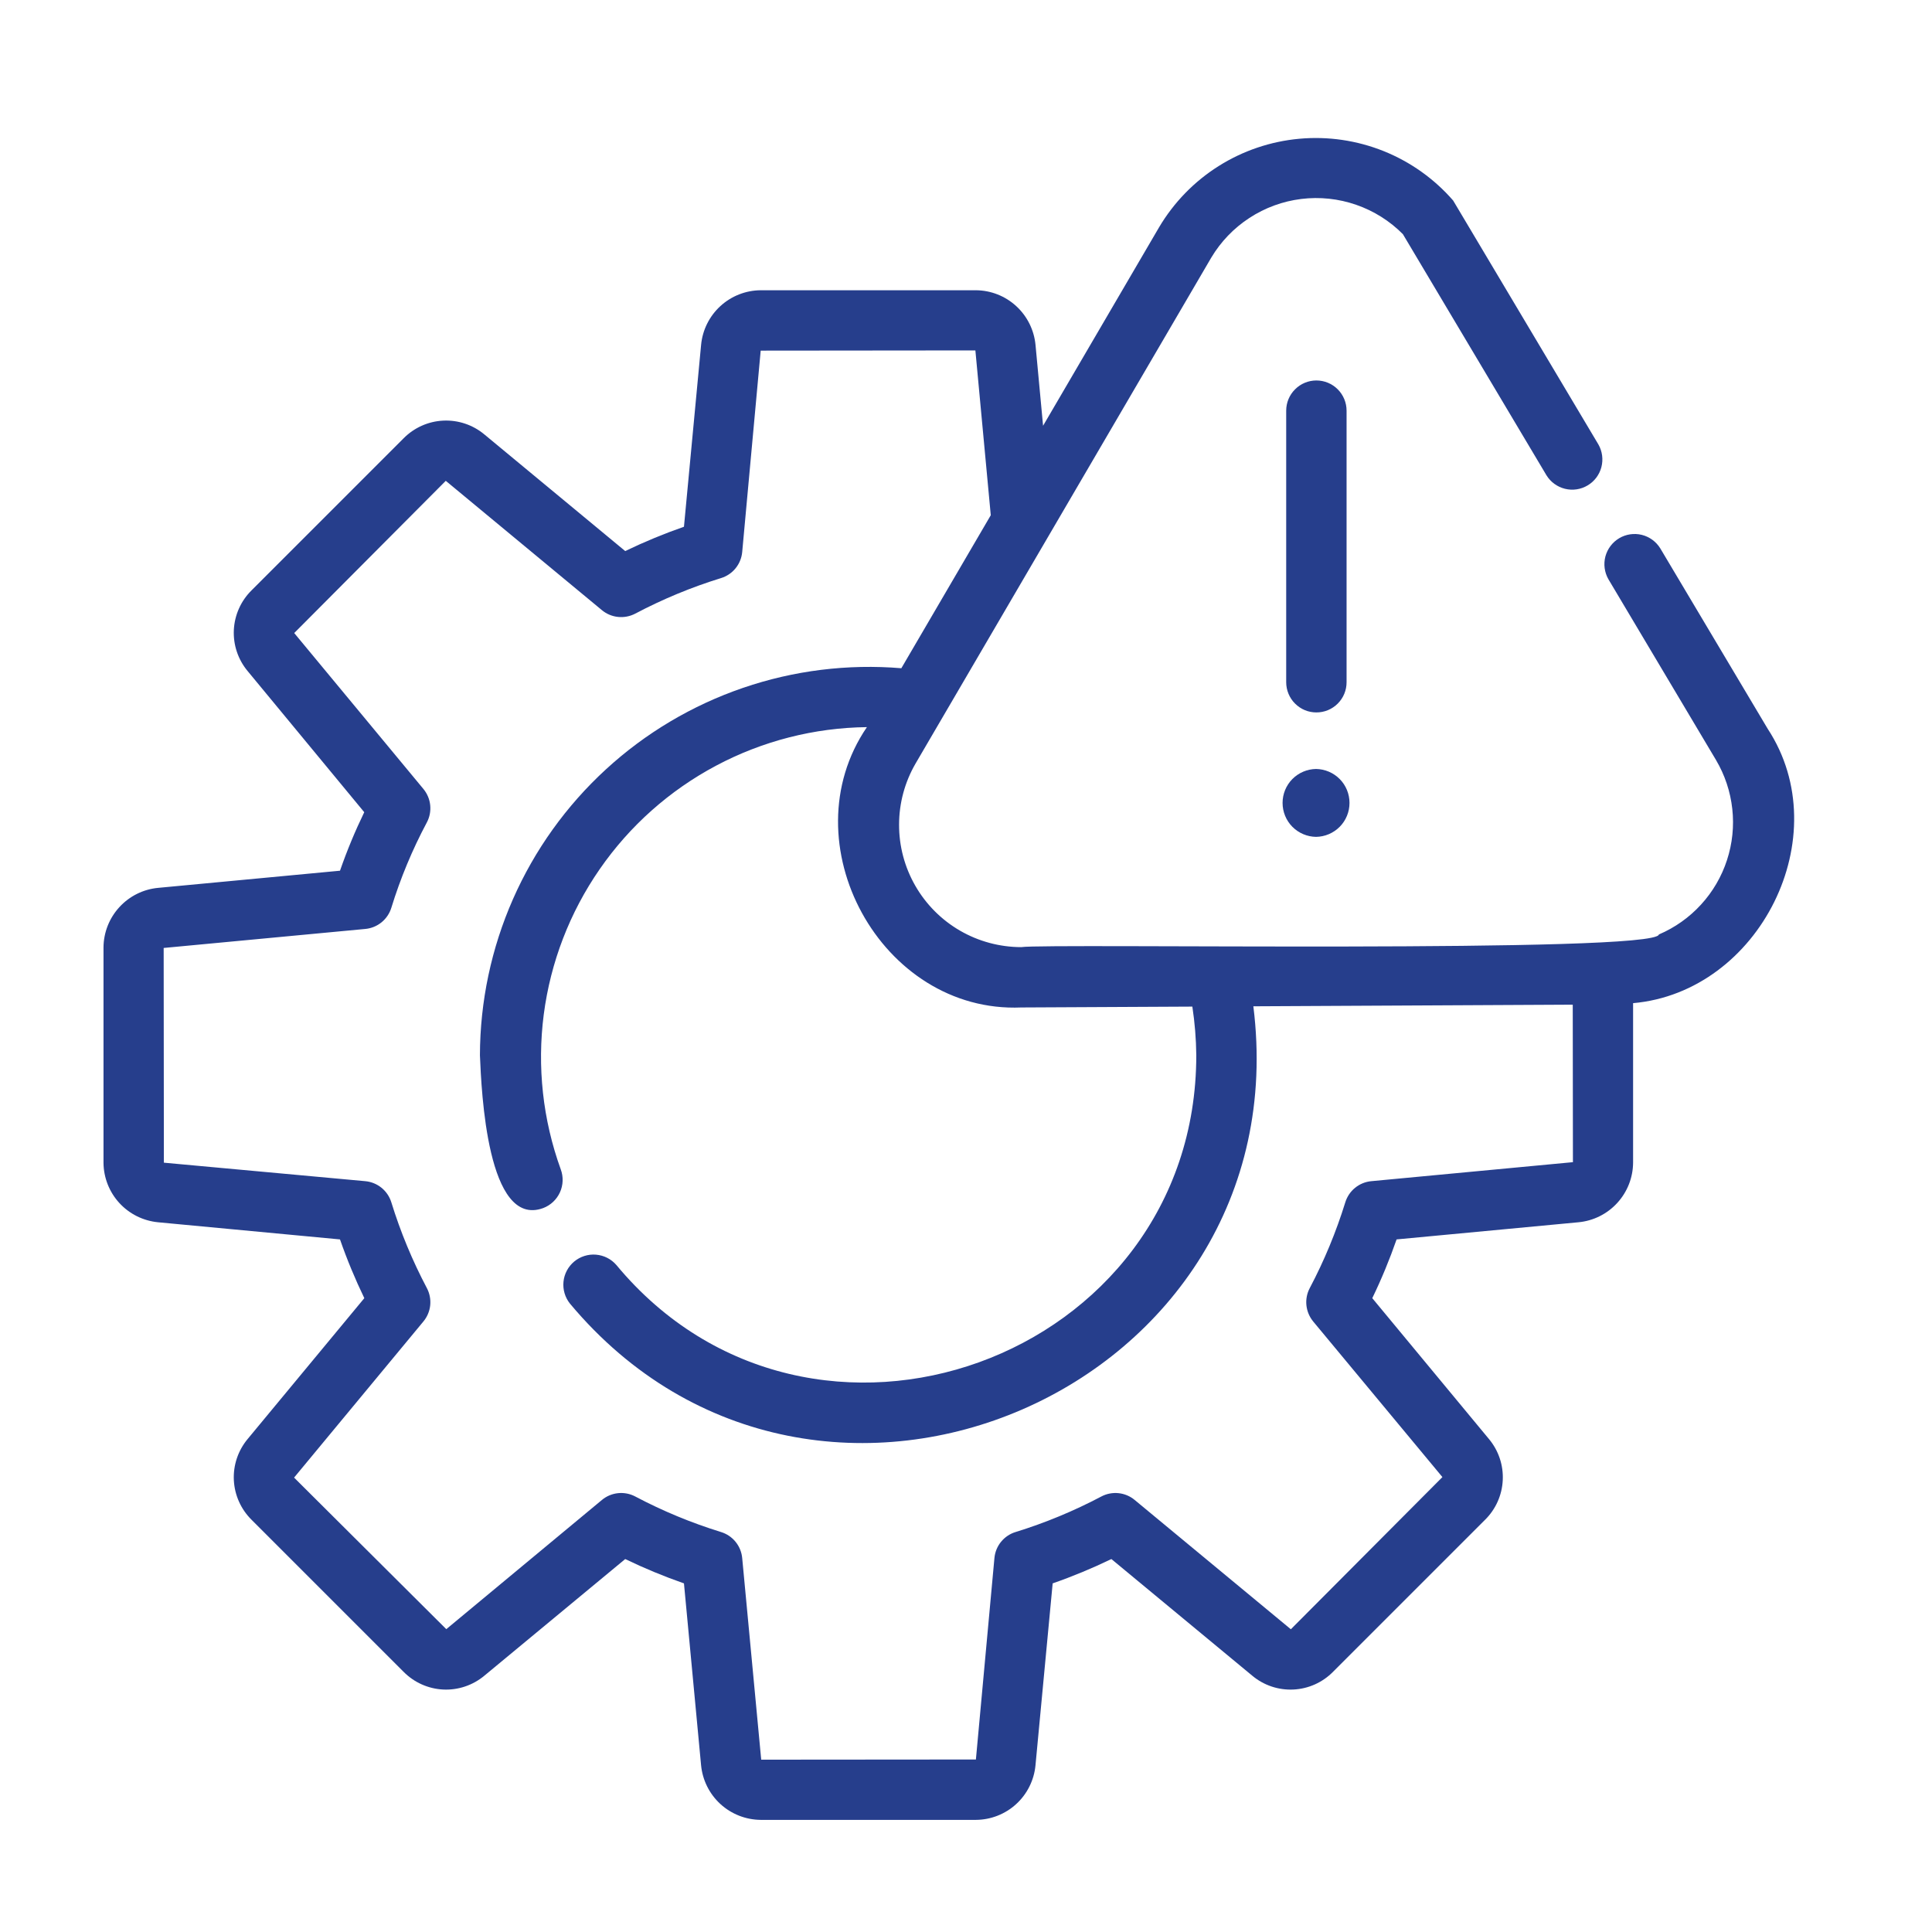 <?xml version="1.0" encoding="UTF-8"?>
<svg xmlns="http://www.w3.org/2000/svg" width="56" height="56" viewBox="0 0 56 56" fill="none">
  <path d="M51.238 21.125L48.123 15.893C48.002 15.698 47.81 15.558 47.587 15.503C47.364 15.449 47.129 15.484 46.932 15.601C46.735 15.719 46.592 15.909 46.533 16.13C46.475 16.352 46.506 16.588 46.619 16.787L49.738 22.027C49.995 22.461 50.156 22.944 50.211 23.445C50.267 23.946 50.214 24.453 50.057 24.932C49.901 25.411 49.644 25.851 49.303 26.222C48.963 26.594 48.547 26.888 48.084 27.086C47.993 27.642 30.308 27.338 29.6 27.453C28.978 27.452 28.366 27.288 27.827 26.976C27.288 26.664 26.841 26.215 26.531 25.675C26.22 25.135 26.058 24.523 26.06 23.9C26.061 23.277 26.227 22.666 26.54 22.128L35.107 7.471C35.383 7.007 35.762 6.612 36.215 6.317C36.667 6.021 37.181 5.833 37.718 5.767C38.254 5.701 38.799 5.759 39.309 5.936C39.82 6.113 40.284 6.404 40.664 6.788L44.826 13.778C44.946 13.973 45.139 14.113 45.362 14.168C45.585 14.223 45.821 14.188 46.018 14.07C46.216 13.953 46.359 13.762 46.417 13.54C46.475 13.318 46.444 13.081 46.33 12.882L42.12 5.812C41.572 5.182 40.881 4.691 40.106 4.38C39.33 4.069 38.492 3.946 37.66 4.022C36.828 4.098 36.025 4.37 35.319 4.816C34.612 5.262 34.022 5.87 33.596 6.589L30.234 12.341L30.015 9.998C29.974 9.567 29.775 9.166 29.456 8.873C29.137 8.58 28.721 8.416 28.287 8.413H22.049C21.617 8.416 21.201 8.579 20.882 8.871C20.563 9.163 20.363 9.563 20.322 9.994L19.825 15.268C19.244 15.471 18.675 15.706 18.122 15.973L14.037 12.59C13.704 12.313 13.278 12.171 12.846 12.192C12.413 12.213 12.004 12.396 11.699 12.704L7.291 17.112C6.983 17.416 6.8 17.825 6.778 18.258C6.757 18.691 6.899 19.116 7.176 19.449L10.558 23.542C10.291 24.093 10.056 24.659 9.855 25.238L4.585 25.735C4.153 25.775 3.753 25.974 3.46 26.294C3.167 26.613 3.003 27.029 3 27.462V33.701C3.003 34.133 3.166 34.549 3.458 34.868C3.75 35.187 4.15 35.386 4.58 35.428L9.855 35.925C10.057 36.506 10.293 37.074 10.56 37.628L7.176 41.713C6.899 42.047 6.757 42.472 6.778 42.904C6.8 43.337 6.983 43.746 7.291 44.051L11.699 48.459C12.003 48.767 12.412 48.95 12.845 48.972C13.278 48.993 13.704 48.85 14.037 48.573L18.122 45.19C18.675 45.457 19.244 45.692 19.825 45.895L20.321 51.165C20.362 51.596 20.561 51.997 20.88 52.29C21.2 52.583 21.616 52.746 22.049 52.75H28.287C28.72 52.747 29.136 52.584 29.455 52.292C29.774 52 29.973 51.6 30.014 51.169L30.512 45.895C31.092 45.693 31.661 45.457 32.214 45.19L36.3 48.573C36.633 48.851 37.058 48.993 37.491 48.972C37.924 48.951 38.333 48.768 38.638 48.459L43.046 44.051C43.354 43.747 43.537 43.338 43.558 42.905C43.58 42.472 43.437 42.046 43.16 41.713L39.776 37.628C40.044 37.075 40.279 36.506 40.481 35.925L45.752 35.428C46.183 35.388 46.584 35.188 46.876 34.869C47.169 34.55 47.333 34.134 47.336 33.701V29.077C51.001 28.754 53.277 24.235 51.238 21.125ZM39.747 34.237C39.575 34.253 39.412 34.32 39.278 34.429C39.144 34.538 39.045 34.685 38.994 34.85C38.728 35.709 38.384 36.541 37.964 37.336C37.883 37.489 37.849 37.662 37.867 37.834C37.885 38.006 37.953 38.169 38.063 38.303L41.809 42.814L37.416 47.225L32.889 43.477C32.756 43.366 32.593 43.298 32.421 43.28C32.249 43.262 32.075 43.296 31.922 43.377C31.127 43.797 30.295 44.142 29.436 44.407C29.271 44.457 29.125 44.556 29.015 44.691C28.906 44.825 28.84 44.988 28.824 45.161L28.287 51L22.064 51.005L21.513 45.161C21.497 44.988 21.43 44.825 21.321 44.691C21.212 44.556 21.065 44.458 20.9 44.407C20.041 44.142 19.209 43.797 18.414 43.377C18.261 43.296 18.088 43.262 17.915 43.28C17.743 43.298 17.58 43.366 17.447 43.477L12.936 47.222L8.524 42.829L12.273 38.303C12.383 38.17 12.452 38.007 12.47 37.834C12.487 37.662 12.454 37.489 12.373 37.336C11.953 36.541 11.608 35.709 11.343 34.85C11.292 34.685 11.193 34.538 11.059 34.429C10.925 34.32 10.761 34.253 10.589 34.237L4.75 33.701L4.744 27.477L10.589 26.926C10.761 26.91 10.925 26.843 11.059 26.734C11.193 26.625 11.292 26.478 11.343 26.313C11.606 25.458 11.95 24.63 12.371 23.841C12.453 23.688 12.487 23.514 12.47 23.341C12.453 23.168 12.384 23.004 12.274 22.87L8.528 18.349L12.921 13.937L17.447 17.686C17.58 17.796 17.743 17.865 17.915 17.882C18.088 17.9 18.261 17.866 18.414 17.786C19.209 17.366 20.041 17.021 20.9 16.756C21.065 16.705 21.212 16.607 21.321 16.472C21.43 16.338 21.497 16.174 21.513 16.002L22.049 10.163L28.272 10.157L28.718 14.934L26.126 19.369C24.573 19.24 23.011 19.433 21.537 19.938C20.063 20.443 18.709 21.247 17.562 22.301C16.414 23.355 15.497 24.635 14.869 26.061C14.241 27.487 13.915 29.027 13.911 30.585C13.955 31.634 14.122 35.604 15.741 35.018C15.958 34.937 16.134 34.772 16.23 34.561C16.326 34.35 16.334 34.109 16.253 33.892C15.733 32.457 15.565 30.918 15.761 29.405C15.958 27.892 16.514 26.447 17.383 25.193C18.251 23.938 19.408 22.91 20.755 22.194C22.103 21.477 23.602 21.094 25.128 21.076C22.844 24.423 25.531 29.376 29.605 29.202L34.561 29.177C34.632 29.643 34.67 30.114 34.675 30.585C34.674 39.422 23.499 43.453 17.866 36.667C17.716 36.493 17.504 36.386 17.275 36.367C17.047 36.348 16.82 36.42 16.644 36.566C16.468 36.713 16.356 36.922 16.333 37.151C16.31 37.378 16.377 37.606 16.52 37.785C23.682 46.354 37.719 40.272 36.329 29.168L45.587 29.121L45.592 33.686L39.747 34.237Z" fill="#263E8C"></path>
  <path d="M38.156 20.65C38.271 20.65 38.385 20.628 38.491 20.584C38.597 20.54 38.694 20.475 38.775 20.394C38.856 20.313 38.921 20.216 38.965 20.11C39.009 20.004 39.031 19.89 39.031 19.775V11.903C39.031 11.671 38.939 11.449 38.775 11.285C38.611 11.12 38.388 11.028 38.156 11.028C37.924 11.028 37.702 11.12 37.538 11.285C37.373 11.449 37.281 11.671 37.281 11.903V19.775C37.281 19.89 37.304 20.004 37.348 20.11C37.392 20.216 37.456 20.313 37.538 20.394C37.619 20.475 37.715 20.54 37.821 20.584C37.928 20.628 38.041 20.65 38.156 20.65Z" fill="#263E8C"></path>
  <path d="M38.146 24.257C38.405 24.253 38.651 24.148 38.833 23.964C39.015 23.78 39.116 23.532 39.116 23.273C39.116 23.014 39.015 22.766 38.833 22.582C38.651 22.398 38.405 22.293 38.146 22.289C37.888 22.293 37.641 22.398 37.459 22.582C37.278 22.766 37.176 23.014 37.176 23.273C37.176 23.532 37.278 23.78 37.459 23.964C37.641 24.148 37.888 24.253 38.146 24.257Z" fill="#263E8C"></path>
</svg>
